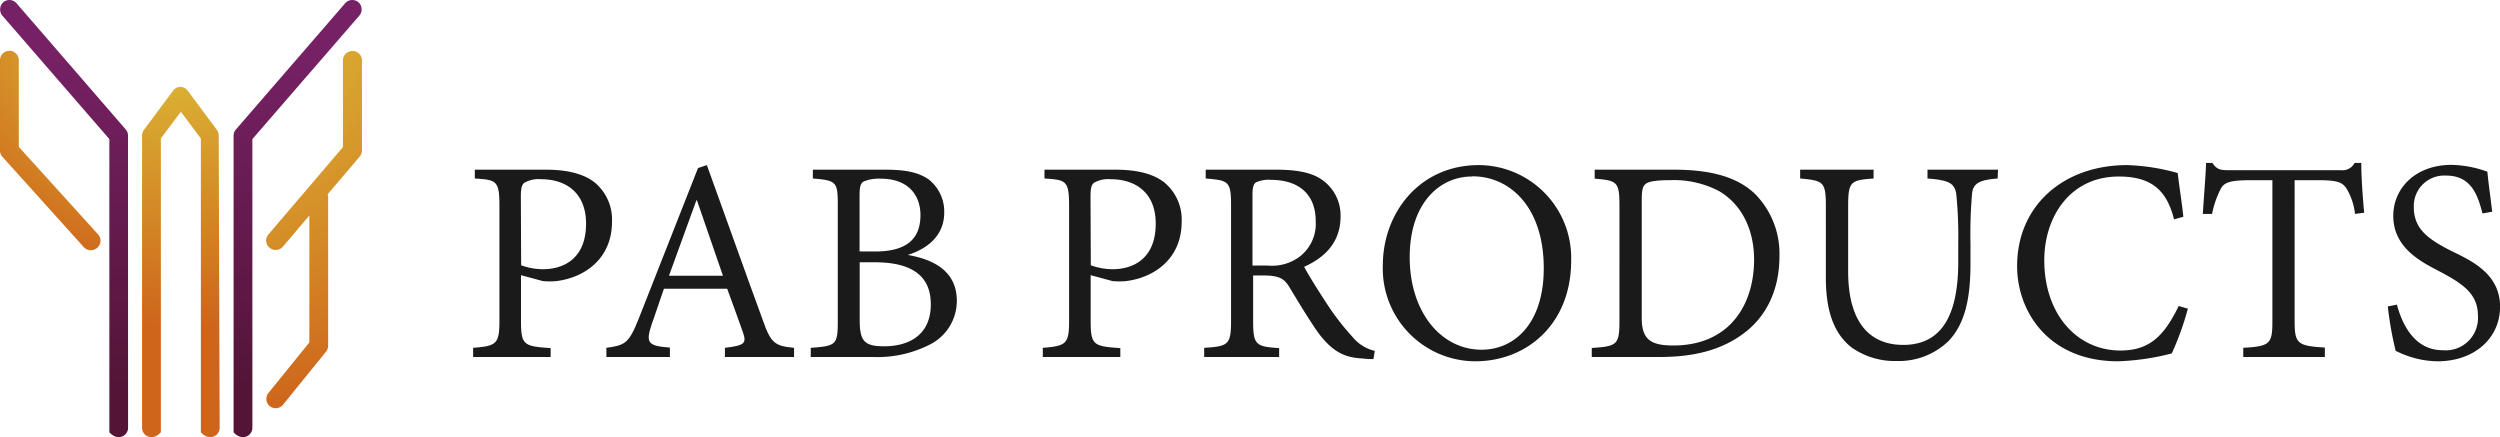 <svg xmlns="http://www.w3.org/2000/svg" xmlns:xlink="http://www.w3.org/1999/xlink" viewBox="0 0 343.14 60"><defs><style>.cls-1{fill:#1a1a1a;}.cls-2{fill:url(#新規グラデーションスウォッチ_1);}.cls-3{fill:url(#New_Gradient_Swatch_45);}.cls-4{fill:url(#New_Gradient_Swatch_45-2);}.cls-5{fill:url(#新規グラデーションスウォッチ_1-2);}.cls-6{fill:url(#新規グラデーションスウォッチ_1-3);}</style><radialGradient id="新規グラデーションスウォッチ_1" cx="6767.12" cy="3827.74" r="206.13" gradientTransform="translate(-1262.35 -728.08) scale(0.19)" gradientUnits="userSpaceOnUse"><stop offset="0" stop-color="#e0d73f"/><stop offset="1" stop-color="#ce651b"/></radialGradient><linearGradient id="New_Gradient_Swatch_45" x1="8.8" y1="7.03" x2="8.8" y2="54.17" gradientUnits="userSpaceOnUse"><stop offset="0" stop-color="#762165"/><stop offset="1" stop-color="#531436"/></linearGradient><linearGradient id="New_Gradient_Swatch_45-2" x1="40.85" y1="7.03" x2="40.85" y2="54.17" xlink:href="#New_Gradient_Swatch_45"/><radialGradient id="新規グラデーションスウォッチ_1-2" cx="6771.69" cy="3803.85" r="331.82" xlink:href="#新規グラデーションスウォッチ_1"/><radialGradient id="新規グラデーションスウォッチ_1-3" cx="6769.4" cy="3802.47" r="265.41" xlink:href="#新規グラデーションスウォッチ_1"/></defs><g id="レイヤー_2" data-name="レイヤー 2"><g id="レイヤー_1-2" data-name="レイヤー 1"><path class="cls-1" d="M74.89,23.29c2.71,0,5,.46,6.63,1.67A6.61,6.61,0,0,1,84,30.44c0,5.13-3.84,7.68-7.63,8.14a9.89,9.89,0,0,1-1.86,0l-3-.81V44c0,3.38.37,3.53,4.07,3.78V49H64.94V47.74c3.25-.25,3.61-.55,3.61-3.78V28.27c0-3.48-.4-3.58-3.38-3.77V23.29ZM71.53,36.41a8.78,8.78,0,0,0,3,.54c2.8,0,5.91-1.42,5.91-6.26,0-4.19-2.71-6.09-6.18-6.09a3.89,3.89,0,0,0-2.31.5c-.36.32-.46.78-.46,1.9Z"/><path class="cls-1" d="M99.5,49V47.74c2.67-.32,3-.59,2.48-2.11s-1.33-3.67-2.17-6H91.13c-.58,1.61-1.08,3.22-1.67,4.84-.89,2.65-.5,3,2.49,3.24V49H83.23V47.74c2.54-.36,3.09-.55,4.48-4.11l8.1-20.57,1.21-.4c2.39,6.59,5.19,14.5,7.65,21.2,1.13,3.29,1.71,3.63,4.32,3.88V49ZM95.66,27.5h-.08c-1.28,3.49-2.53,7-3.76,10.35h7.41Z"/><path class="cls-1" d="M124.63,35c3.69.65,6.7,2.32,6.7,6.3a6.71,6.71,0,0,1-3.82,6.05A15.78,15.78,0,0,1,119.83,49h-8.55V47.74c3.53-.25,3.71-.44,3.71-3.7V28.17c0-3.21-.16-3.4-3.42-3.67V23.29h10c3,0,4.6.46,5.86,1.31a5.59,5.59,0,0,1,2.17,4.57c0,3.69-3.11,5.24-5,5.82Zm-4.53-.48c4.3,0,6.24-1.69,6.24-5,0-2.53-1.48-5-5.51-5a5.54,5.54,0,0,0-2.31.4c-.4.27-.54.65-.54,2v7.59ZM118,44c0,2.84.68,3.53,3.35,3.53,3.47,0,6.41-1.59,6.41-5.76S124.8,36,120.06,36H118Z"/><path class="cls-1" d="M153.08,23.29c2.71,0,5,.46,6.63,1.67a6.61,6.61,0,0,1,2.48,5.48c0,5.13-3.84,7.68-7.63,8.14a9.89,9.89,0,0,1-1.86,0l-3-.81V44c0,3.38.37,3.53,4.07,3.78V49H143.13V47.74c3.25-.25,3.61-.55,3.61-3.78V28.27c0-3.48-.4-3.58-3.38-3.77V23.29Zm-3.36,13.12a8.78,8.78,0,0,0,3,.54c2.8,0,5.91-1.42,5.91-6.26,0-4.19-2.71-6.09-6.18-6.09a3.89,3.89,0,0,0-2.31.5c-.36.32-.46.78-.46,1.9Z"/><path class="cls-1" d="M188.51,49.28A9.56,9.56,0,0,1,187,49.2c-2.44-.11-4.11-.92-6.07-3.53-1.36-1.94-2.88-4.48-4-6.34-.69-1.09-1.36-1.52-3.55-1.52H172V44c0,3.34.34,3.57,3.57,3.78V49H165.28V47.74c3.33-.21,3.69-.4,3.69-3.78V28.21c0-3.38-.36-3.44-3.48-3.71V23.29h9.67c2.72,0,4.7.35,6.12,1.27A5.94,5.94,0,0,1,184,29.71c0,3.45-2.05,5.59-5,6.91.69,1.31,2.36,3.94,3.53,5.69a35.43,35.43,0,0,0,3.17,4,5.53,5.53,0,0,0,3,1.85ZM174,36.45a6.36,6.36,0,0,0,4.34-1.19,5.68,5.68,0,0,0,2.25-4.88c0-4.23-2.94-5.69-6.09-5.69a4.2,4.2,0,0,0-2.13.35c-.35.27-.46.73-.46,1.82v9.59Z"/><path class="cls-1" d="M203,22.66A12.74,12.74,0,0,1,215.65,35.8c0,8.6-6,13.79-13.18,13.79A12.74,12.74,0,0,1,189.8,36.45c0-7.2,5-13.79,13.19-13.79Zm-1,1.57c-4.3,0-8.51,3.54-8.51,11.07S197.79,48,203.36,48c4.47,0,8.53-3.55,8.53-11.18,0-8.37-4.61-12.62-9.8-12.62Z"/><path class="cls-1" d="M229.74,23.29c5.09,0,8.72,1,11.16,3.34a11.65,11.65,0,0,1,3.34,8.51c0,4.69-1.81,8.28-4.84,10.57S232.62,49,227.78,49h-9.3V47.76c3.48-.23,3.8-.42,3.8-3.76V28.25c0-3.33-.32-3.46-3.4-3.73V23.29Zm-4.4,20.38c0,3,1.32,3.75,4.34,3.75,7.7,0,11.08-5.59,11.08-11.78,0-3.94-1.57-7.55-4.88-9.45a13.41,13.41,0,0,0-6.7-1.46c-1.88,0-2.92.19-3.29.5s-.55.69-.55,2.21Z"/><path class="cls-1" d="M274.19,24.5c-2.4.19-3.42.6-3.52,2.19a64.09,64.09,0,0,0-.21,6.74v2.75c0,4.84-.77,8.26-3,10.62a9.81,9.81,0,0,1-7.13,2.75,10.25,10.25,0,0,1-6.24-1.9c-2.27-1.81-3.48-4.77-3.48-9.49V28.32c0-3.36-.31-3.53-3.53-3.82V23.29h10.08V24.5c-3.17.23-3.49.42-3.49,3.82v8.94c0,6.91,2.9,10.08,7.56,10.08,5.52,0,7.55-4.46,7.55-11.39V33.36a57.37,57.37,0,0,0-.27-6.73c-.23-1.53-1.09-1.9-3.95-2.13V23.29h9.68Z"/><path class="cls-1" d="M300.3,42.37a39.75,39.75,0,0,1-2.21,6.14,33.83,33.83,0,0,1-7.36,1.08c-9.58,0-13.87-6.86-13.87-13.06,0-8.36,6.42-13.87,15.1-13.87a28.73,28.73,0,0,1,6.94,1.09c.28,2.29.55,3.88.78,6l-1.28.36c-1-4-3.1-5.88-7.59-5.88-6.67,0-10.22,5.52-10.22,11.49,0,7.4,4.49,12.39,10.45,12.39,4,0,6-2,8-6.11Z"/><path class="cls-1" d="M323.24,29.36a8.66,8.66,0,0,0-1.14-3.44c-.63-.92-1.17-1.19-4.15-1.19h-3V44c0,3.11.32,3.49,4.15,3.7V49h-11.2V47.74c3.7-.21,4-.55,4-3.7V24.73h-2.77c-3,0-3.8.27-4.3,1.15a13.09,13.09,0,0,0-1.21,3.48h-1.27c.14-2.32.37-4.84.45-7h.86c.58.88,1.08,1,2.17,1h15.5a1.84,1.84,0,0,0,1.85-1h.92c0,1.86.19,4.67.4,6.84Z"/><path class="cls-1" d="M340.74,29.3c-.64-2.44-1.5-5.2-5-5.2a4.18,4.18,0,0,0-4.43,4.34c0,3,2,4.38,5,5.93,2.86,1.39,6.84,3.17,6.84,7.73,0,4.28-3.48,7.49-8.59,7.49a12.75,12.75,0,0,1-3.9-.67,13,13,0,0,1-1.84-.77,47.21,47.21,0,0,1-1.08-6.09l1.25-.25c.64,2.4,2.25,6.26,6.28,6.26a4.44,4.44,0,0,0,4.84-4.76c0-3.06-2.22-4.42-5.16-6-2.33-1.23-6.46-3.13-6.46-7.68,0-3.75,3-7,8-7a15.08,15.08,0,0,1,4.92.94c.12,1.4.35,2.9.66,5.49Z"/><path class="cls-2" d="M12.5,34.34a1.27,1.27,0,0,1-1-.42L.33,21.52A1.28,1.28,0,0,1,0,20.66V8.26a1.29,1.29,0,0,1,2.58,0v11.9l10.87,12A1.28,1.28,0,0,1,13.36,34,1.31,1.31,0,0,1,12.5,34.34Z"/><path class="cls-3" d="M17.58,58.71c0,1.13-1.44,1.91-2.57.62V19.09L.36,2.19A1.35,1.35,0,0,1,.39.36,1.3,1.3,0,0,1,2.26.44l15,17.33a1.28,1.28,0,0,1,.31.84Z"/><path class="cls-4" d="M32.06,59.33V18.61a1.29,1.29,0,0,1,.32-.84L47.38.44a1.3,1.3,0,0,1,2,.06,1.33,1.33,0,0,1-.08,1.67L34.64,19.09V58.71C34.64,59.84,33.2,60.62,32.06,59.33Z"/><path class="cls-5" d="M48.36,7a1.29,1.29,0,0,0-1.29,1.29V20.19l-10.24,12A1.28,1.28,0,0,0,37,34a1.26,1.26,0,0,0,.83.31,1.3,1.3,0,0,0,1-.45l3.63-4.28V47l-5.6,6.92A1.3,1.3,0,0,0,37,55.72a1.26,1.26,0,0,0,.83.31,1.31,1.31,0,0,0,1-.46l5.9-7.28a1.27,1.27,0,0,0,.31-.83V27.06a1.23,1.23,0,0,0-.07-.39l4.4-5.18a1.26,1.26,0,0,0,.31-.83V8.26A1.29,1.29,0,0,0,48.36,7Z"/><path class="cls-6" d="M30.15,58.71c0,1.13-1.45,1.91-2.58.62V19l-2.75-3.66L22.08,19V59.33c-1.14,1.29-2.58.51-2.58-.62V18.59a1.26,1.26,0,0,1,.26-.77l4-5.38a1.29,1.29,0,0,1,1-.52,1.27,1.27,0,0,1,1,.52l4,5.38a1.26,1.26,0,0,1,.26.77Z"/></g></g></svg>